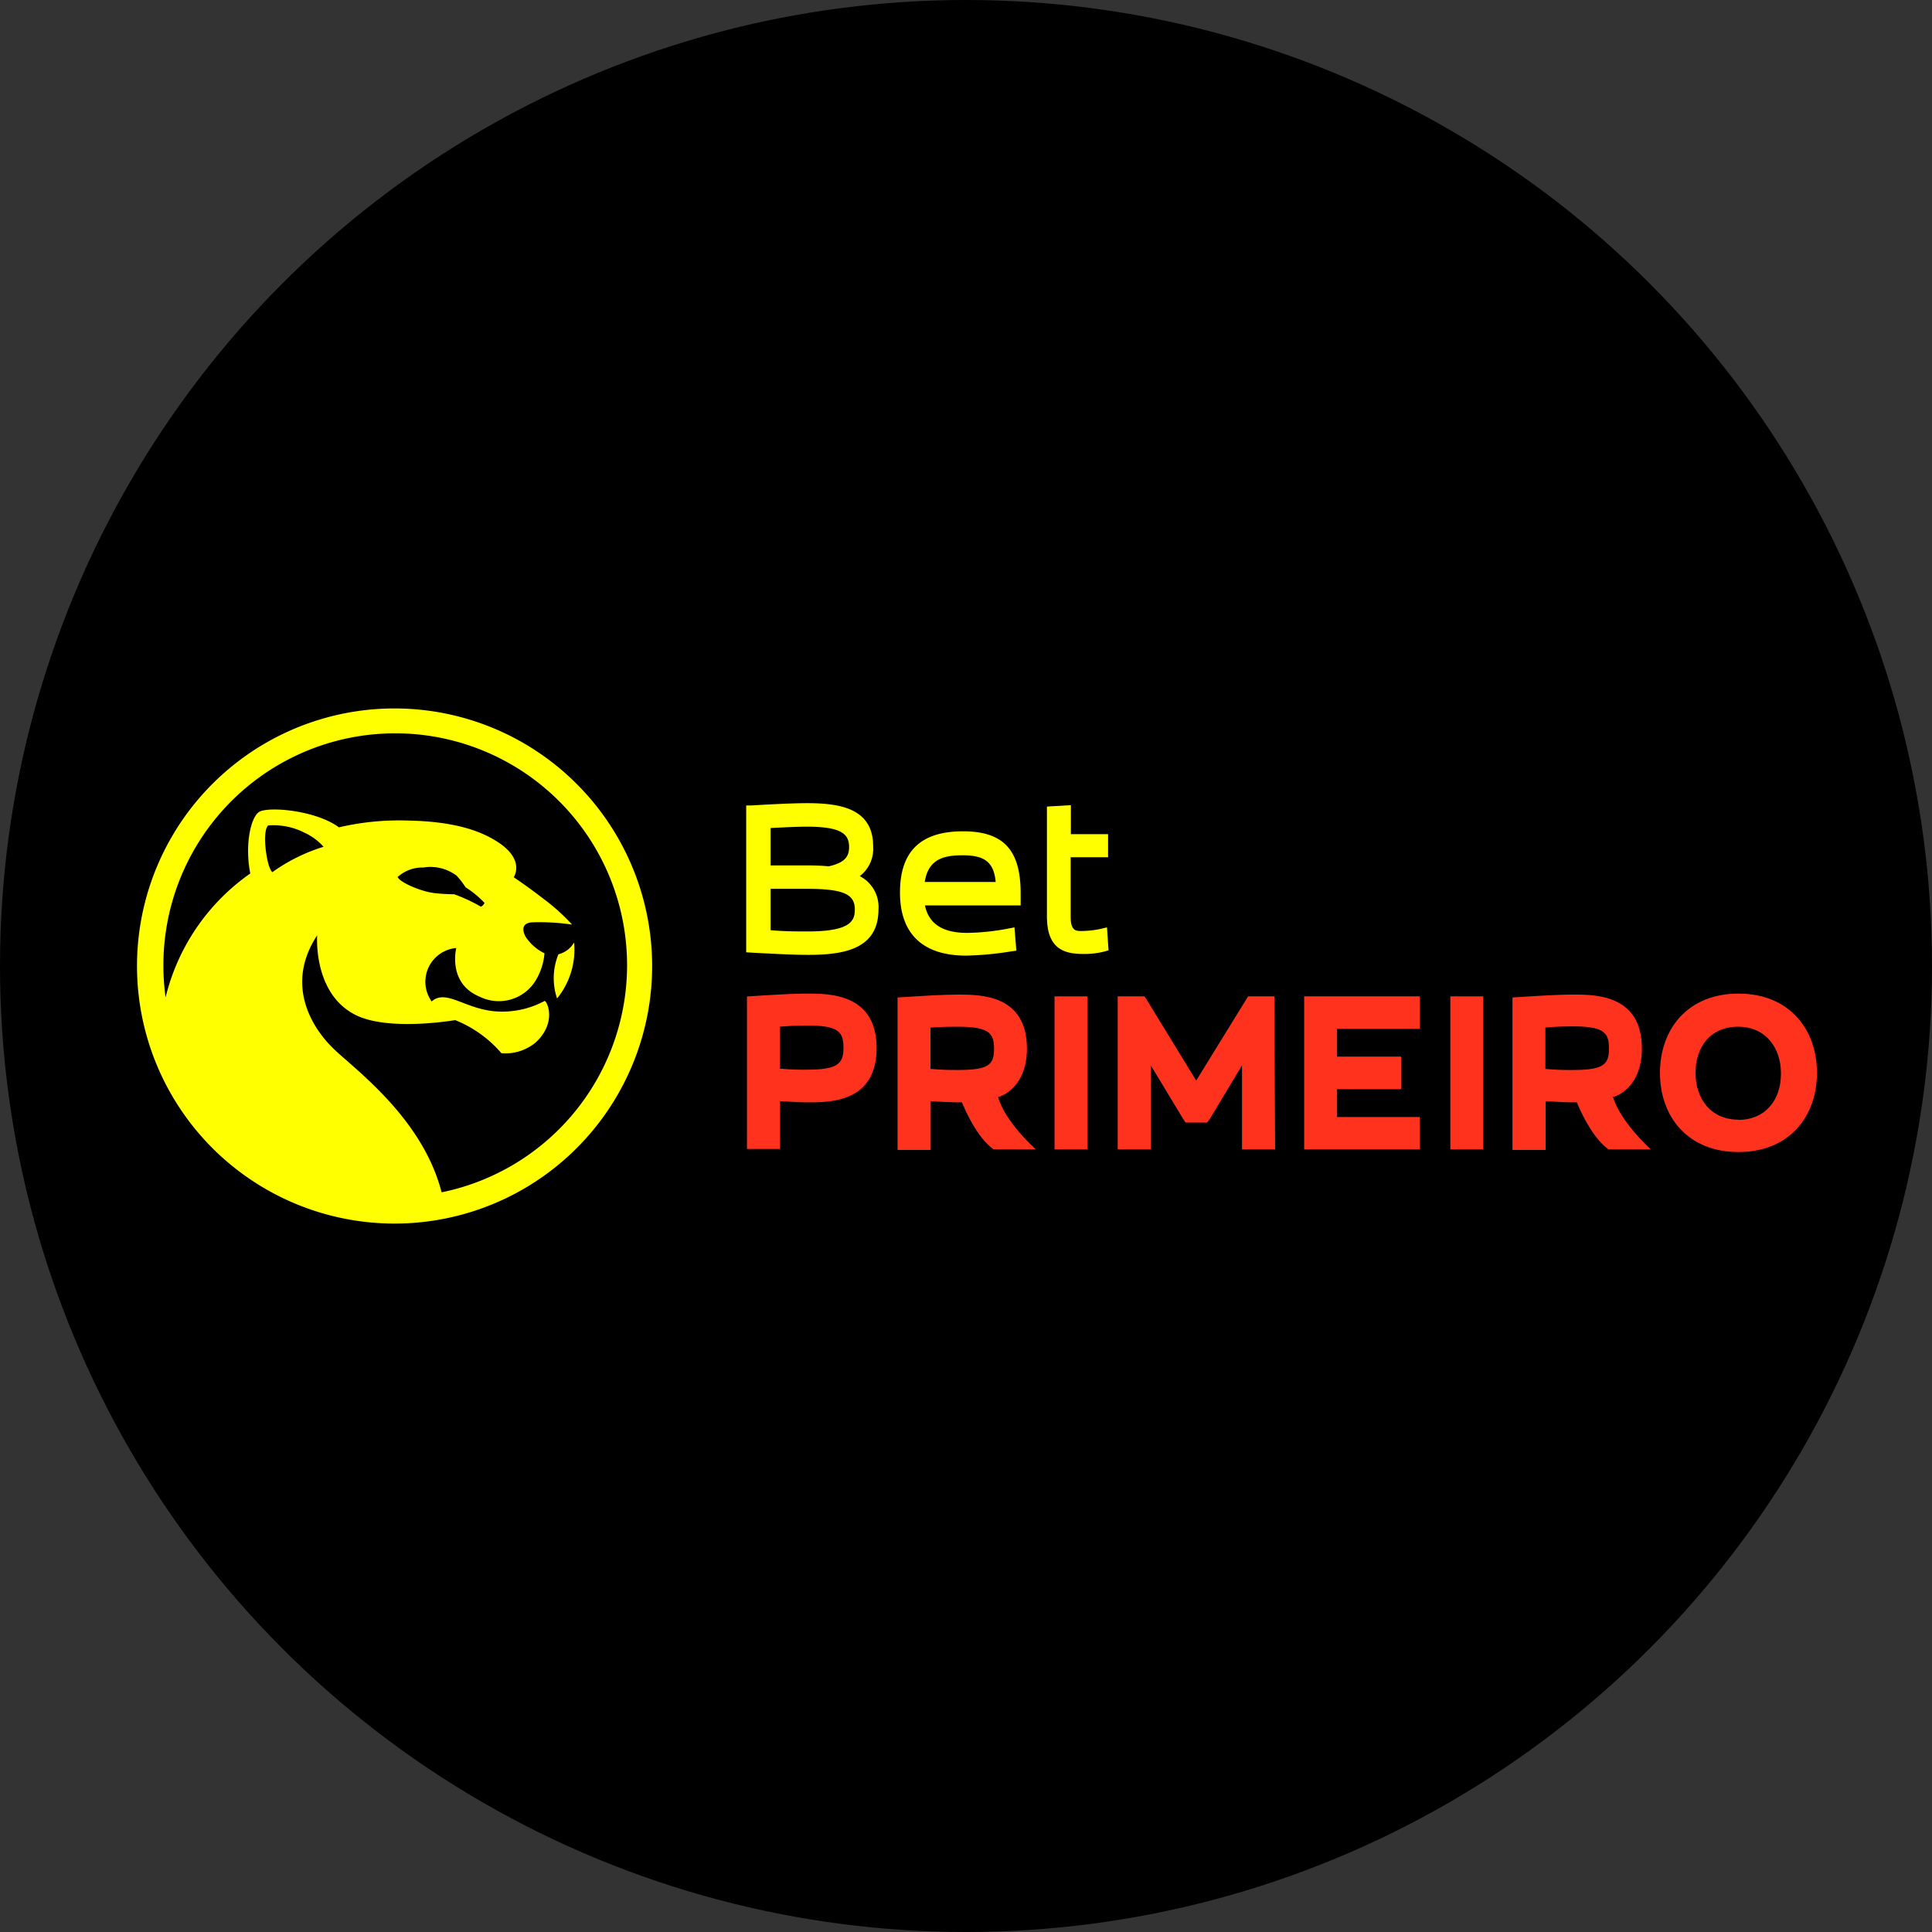 <svg xmlns="http://www.w3.org/2000/svg" width="175" height="175" viewBox="0 0 175 175"><rect x="0" y="0" width="175" height="175" fill="#333333" stroke="none"/><defs><style>.cls-1{fill:#ff321e;}.cls-2{fill:#ff0;}</style></defs><g id="Шар_2" data-name="Шар 2"><g id="Шар_1-2" data-name="Шар 1"><circle cx="87.5" cy="87.5" r="87.5"/><path class="cls-1" d="M73.16,90c-1.4,0-3.11.11-5.5.26v13.81h3V99.75c1.39.06,1.66.1,2.53.1,2,0,6.21,0,6.21-4.91S75.18,90,73.16,90Zm-2.53,3c1.25-.1,1.77-.11,2.5-.11,2.81,0,3.27.58,3.27,2s-.46,2-3.27,2a21.45,21.45,0,0,1-2.5-.1Z"/><rect class="cls-1" x="95.52" y="90.25" width="2.98" height="13.86"/><path class="cls-1" d="M115.43,90.25h-2.38l-4.7,7.63-4.43-7.24-.25-.39h-2.43v13.86h3V96.5l2.89,4.79c.16.25.26.39.26.39h1.95a3.82,3.82,0,0,0,.28-.39l2.88-4.79v7.61h3Z"/><polygon class="cls-1" points="128.6 101.18 121.11 101.18 121.11 98.66 126.91 98.66 126.91 98.66 126.91 95.71 121.11 95.71 121.11 93.19 128.6 93.19 128.61 90.25 118.13 90.25 118.13 104.11 128.6 104.11 128.6 104.11 128.6 101.18"/><rect class="cls-1" x="131.37" y="90.25" width="2.98" height="13.86"/><path class="cls-1" d="M90.4,99.34l.13,0c1.53-.58,2.49-2.16,2.49-4.35,0-4.9-4.2-4.9-6.21-4.9-1.41,0-3.11.11-5.51.26v13.81h3V99.75c1.38.06,1.66.1,2.53.1h.3c.26.63,1.35,3.18,2.87,4.26h3.83S91,101.61,90.4,99.34Zm-3.63-2.42c-.82,0-1.29,0-2.49-.1V93.08C85.54,93,86.05,93,86.77,93c2.82,0,3.27.58,3.27,2S89.59,96.92,86.77,96.92Z"/><path class="cls-1" d="M146.1,99.34l.13,0c1.53-.58,2.49-2.16,2.49-4.35,0-4.9-4.2-4.9-6.21-4.9-1.41,0-3.11.11-5.51.26v13.81h3V99.75c1.38.06,1.66.1,2.53.1h.3c.26.63,1.36,3.18,2.87,4.26h3.83S146.75,101.61,146.1,99.34Zm-3.62-2.42a23.65,23.65,0,0,1-2.5-.1V93.08c.92-.09,1.77-.11,2.5-.11,2.81,0,3.26.58,3.26,2S145.29,96.92,142.48,96.92Z"/><path class="cls-1" d="M157.47,90c-4.59,0-7.11,3.21-7.11,7.18s2.52,7.17,7.11,7.17,7.11-3.21,7.11-7.17S162.06,90,157.47,90Zm0,11.42c-2.51,0-3.89-1.9-3.89-4.24S154.92,93,157.43,93s3.89,1.9,3.89,4.25S159.94,101.44,157.43,101.44Z"/><path class="cls-2" d="M77.88,79.36a3.12,3.12,0,0,0,1.21-2.7c0-3.44-3-3.91-6-3.91-1.07,0-2.73.07-5.07.21l-.43,0v13.3l1.24.07c1.71.09,3.18.16,4.38.16,3.15,0,6.36-.48,6.36-4.1A3.14,3.14,0,0,0,77.88,79.36Zm-2.81-.89c-.64-.06-1.29-.08-1.92-.08H69.8V75c1.19-.06,2.39-.12,3.32-.12,3.16,0,3.79.71,3.79,1.85C76.91,77.68,76.4,78.17,75.07,78.47Zm2.36,3.9c0,1-.32,2-4.26,2-1,0-2,0-3.37-.11V80.51h3.32C76.39,80.51,77.43,81,77.43,82.37Z"/><path class="cls-2" d="M92.45,80.92c0-3.94-1.56-5.62-5.22-5.62-3.84,0-5.71,1.81-5.71,5.55s2.07,5.71,6,5.71a29.4,29.4,0,0,0,4.11-.39l.43-.06L91.89,84l-.51.1a21.18,21.18,0,0,1-3.77.4c-2.23,0-3.48-.82-3.83-2.49h8.67Zm-5.26-3.45c2,0,2.83.62,3,2.42H83.76C84.08,77.89,85.36,77.47,87.19,77.47Z"/><path class="cls-2" d="M100.27,84l-.53.13a8.64,8.64,0,0,1-1.76.2c-.52,0-1,0-1-1.29V77.65h3.39V75.56H97V72.93l-2.17.13V83c0,3,1.6,3.41,3.34,3.41a7.22,7.22,0,0,0,1.89-.23l.35-.1Z"/><path class="cls-2" d="M35.75,64.17A23.33,23.33,0,1,0,59.07,87.5,23.34,23.34,0,0,0,35.75,64.17ZM24.3,74.77a6.12,6.12,0,0,1,3.23.63,5.3,5.3,0,0,1,1.78,1.3A16.1,16.1,0,0,0,24.67,79s-.35-.23-.57-1.81S24.11,74.87,24.3,74.77ZM40,108c-1.66-6.46-7.38-10.79-9.57-12.8s-4.65-6-1.7-10.48c0,0-.4,5.23,3.43,7.19,3,1.55,9.07.49,9.07.49a10.82,10.82,0,0,1,4.19,3,4.28,4.28,0,0,0,3.13-1c1.84-1.73,1.07-3.61.79-3.74a8.1,8.1,0,0,1-4.66.93c-2.71-.3-4.3-2-5.58-.88a3.07,3.07,0,0,1,2.23-4.84s-.82,3.19,2.1,4.4a3.91,3.91,0,0,0,5.14-1.54,5.73,5.73,0,0,0,.75-2.38,4.26,4.26,0,0,1-1.71-1.5c-.35-.67-.29-1.19.49-1.3a19.88,19.88,0,0,1,3.72.2,18.34,18.34,0,0,0-2.53-2.29c-1.59-1.23-2.76-2-2.76-2s1.06-1.51-1.35-3.13c-1.36-.91-3.65-1.91-8.11-2a24.07,24.07,0,0,0-6.37.61c-2.14-1.58-6.53-1.92-7.27-1.37s-1.26,3-.76,5.55A19.22,19.22,0,0,0,15,90.34a20.53,20.53,0,0,1-.2-2.84A21,21,0,1,1,40,108Zm-4-28.54a3.31,3.31,0,0,1,2.35-.88,3.94,3.94,0,0,1,3,.73,7,7,0,0,1,.82,1.06,8.72,8.72,0,0,1,1.72,1.42.74.74,0,0,1-.33.34A14.38,14.38,0,0,0,41.13,81a16.47,16.47,0,0,1-1.65-.09C38.23,80.81,36.24,79.93,36.05,79.48Z"/><path class="cls-2" d="M52,85.37a2.29,2.29,0,0,1-1.42,1.07,5.74,5.74,0,0,0-.12,4A7,7,0,0,0,52,85.37Z"/></g></g></svg>